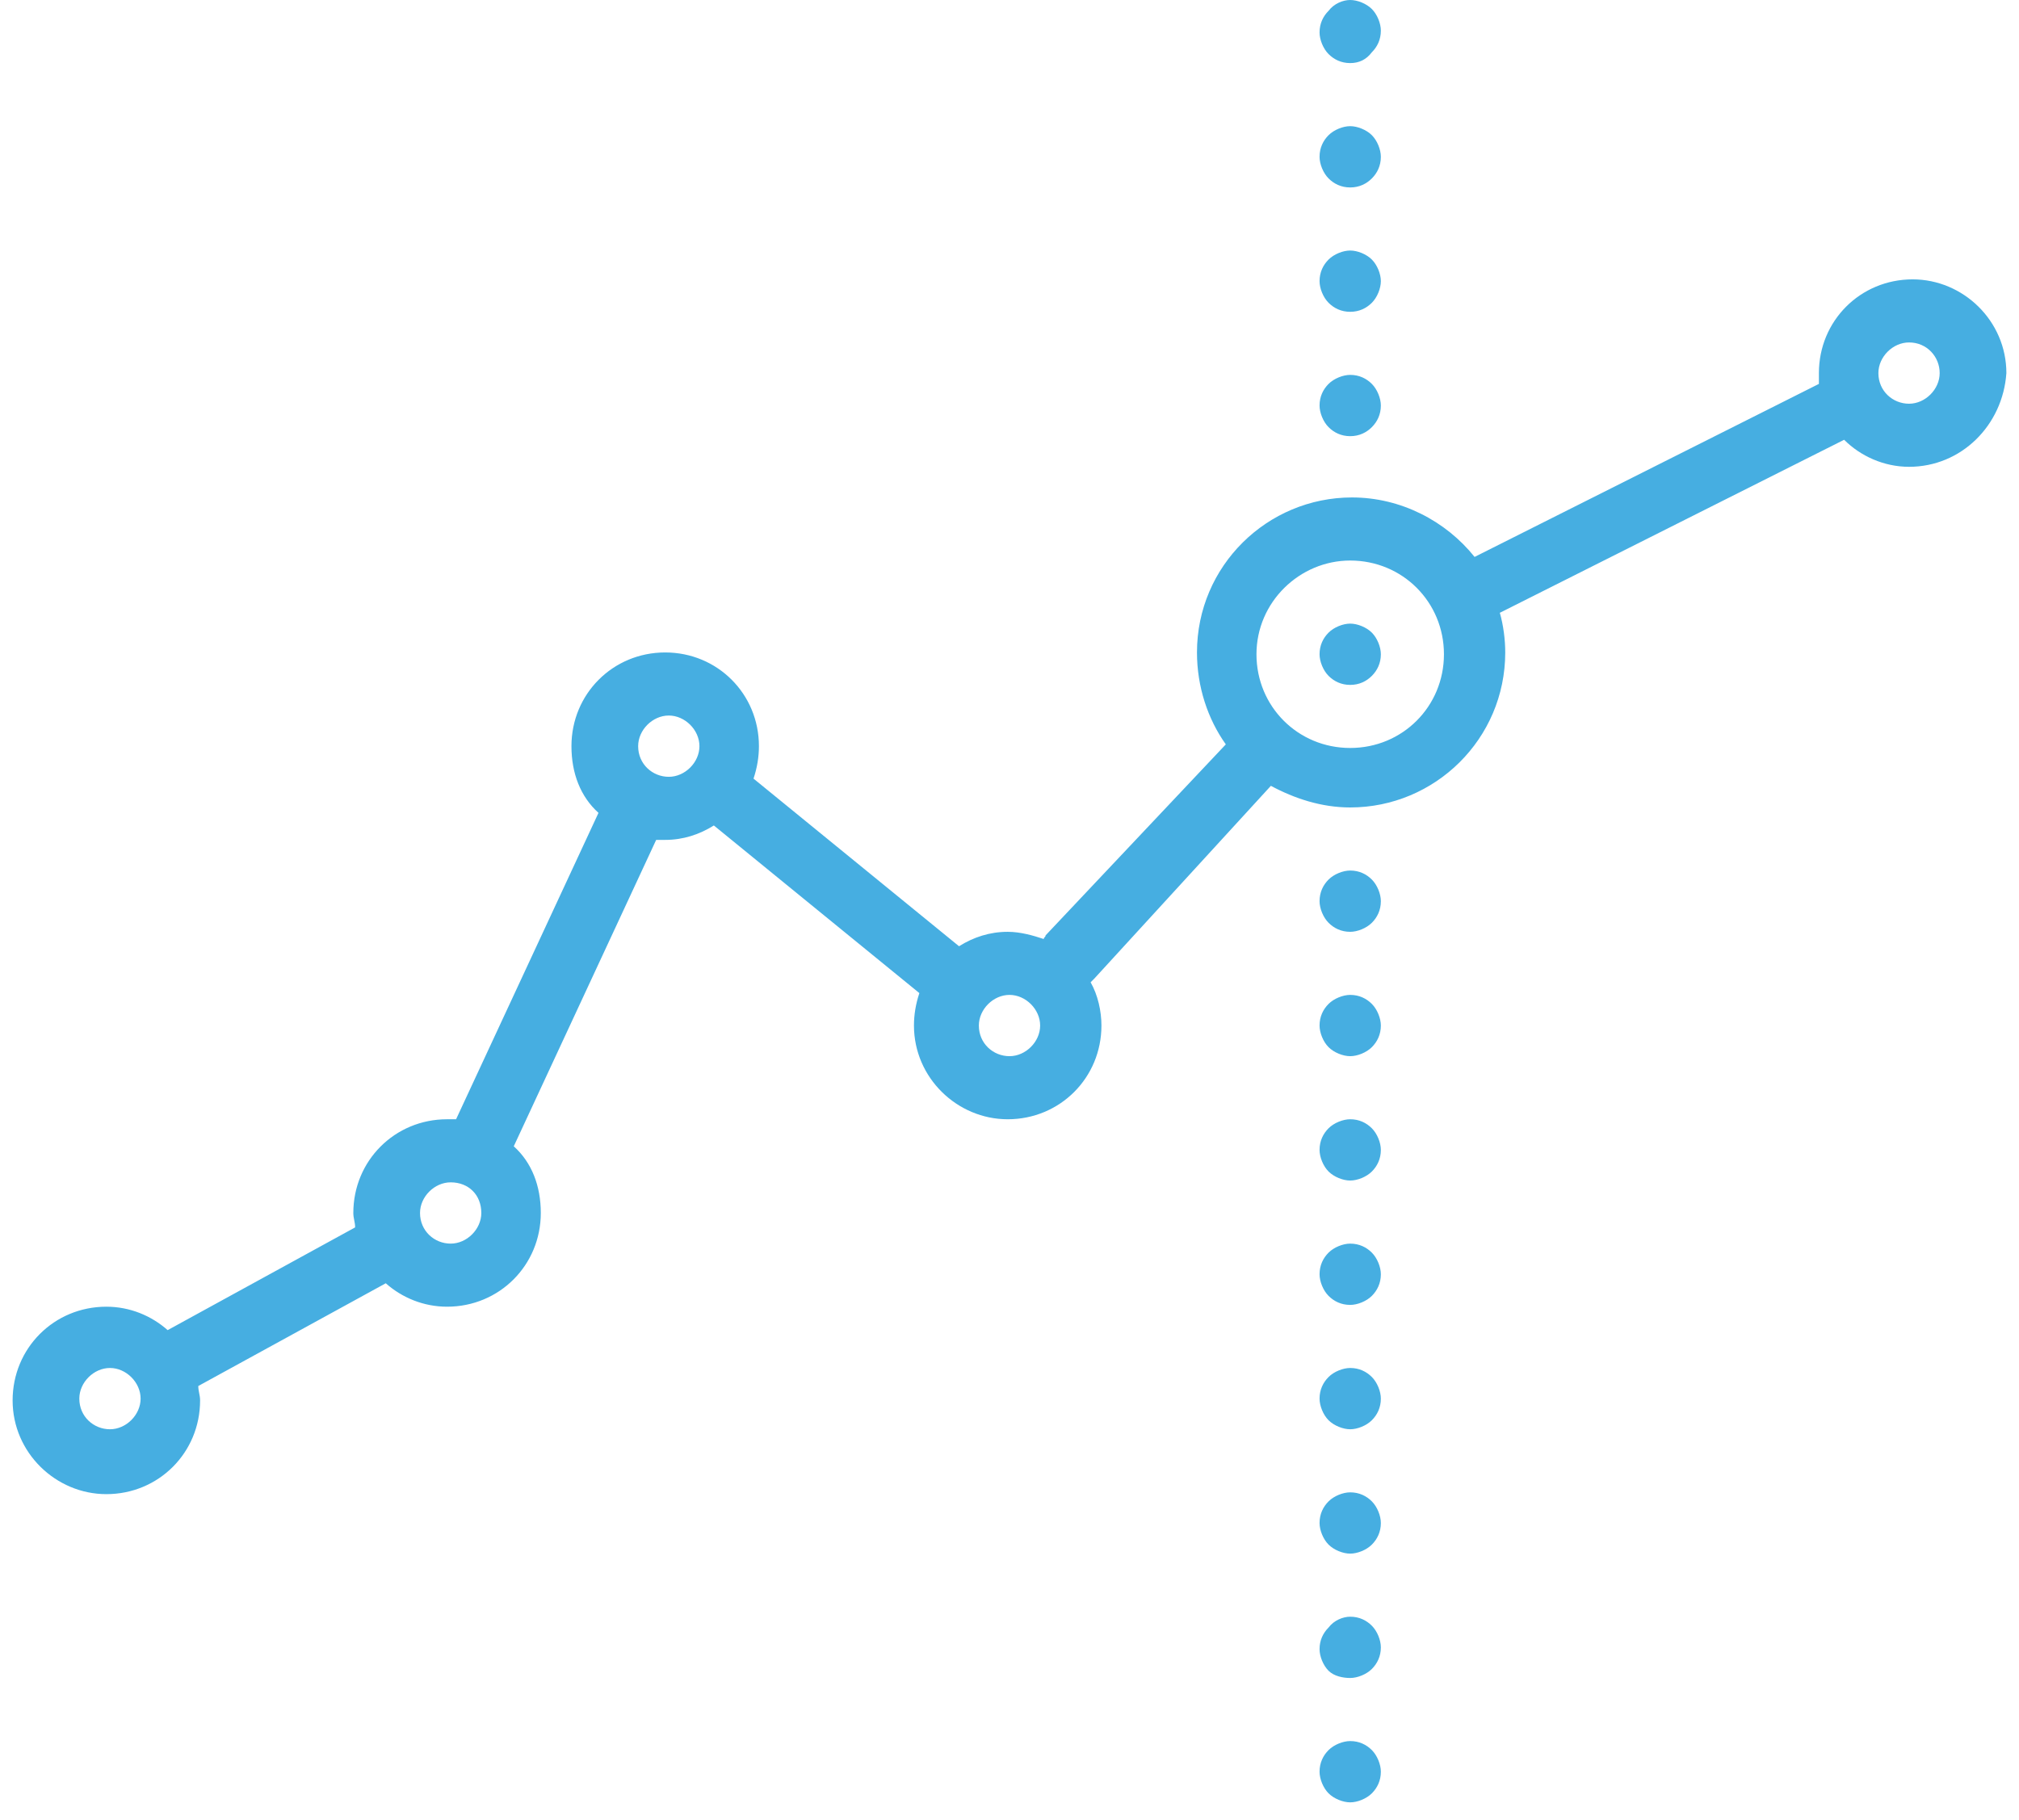 <?xml version="1.0" encoding="utf-8"?>
<svg width="112" height="101" version="1.1" id="step3" xmlns="http://www.w3.org/2000/svg" xmlns:xlink="http://www.w3.org/1999/xlink" x="0px" y="0px"
	 viewBox="0 0 112 101" style="enable-background:new 0 0 112 101;" xml:space="preserve">
<style type="text/css">
	.st0{fill-rule:evenodd;clip-rule:evenodd;fill:#46AEE1;}
</style>
<path class="st0" d="M105.9,25.9c-1.4,0-2.7-0.6-3.6-1.5L83.2,34c0.2,0.7,0.3,1.5,0.3,2.2c0,4.8-3.9,8.6-8.6,8.6
	c-1.6,0-3.1-0.5-4.4-1.2l-9.8,10.7c-0.1,0.1-0.1,0.1-0.2,0.2c0.4,0.7,0.6,1.6,0.6,2.4c0,2.9-2.3,5.2-5.2,5.2c-2.8,0-5.2-2.3-5.2-5.2
	c0-0.6,0.1-1.2,0.3-1.8l-11.4-9.3c-0.8,0.5-1.7,0.8-2.7,0.8c-0.2,0-0.3,0-0.5,0l-7.9,17c1,0.9,1.5,2.2,1.5,3.7
	c0,2.9-2.3,5.2-5.2,5.2c-1.3,0-2.5-0.5-3.4-1.3l-10.4,5.7c0,0.3,0.1,0.5,0.1,0.8c0,2.9-2.3,5.2-5.2,5.2c-2.8,0-5.2-2.3-5.2-5.2
	c0-2.9,2.3-5.2,5.2-5.2c1.3,0,2.5,0.5,3.4,1.3l10.4-5.7c0-0.3-0.1-0.5-0.1-0.8c0-2.9,2.3-5.2,5.2-5.2c0.2,0,0.3,0,0.5,0l7.9-17
	c-1-0.9-1.5-2.2-1.5-3.7c0-2.9,2.3-5.2,5.2-5.2s5.2,2.3,5.2,5.2c0,0.6-0.1,1.2-0.3,1.8l11.4,9.3c0.8-0.5,1.7-0.8,2.7-0.8
	c0.7,0,1.4,0.2,2,0.4c0-0.1,0.1-0.1,0.1-0.2L68,41.3c-1-1.4-1.6-3.2-1.6-5.1c0-4.8,3.9-8.6,8.6-8.6c2.7,0,5.2,1.3,6.8,3.3l19.1-9.6
	c0-0.2,0-0.4,0-0.6c0-2.9,2.3-5.2,5.2-5.2c2.8,0,5.2,2.3,5.2,5.2C111.1,23.6,108.8,25.9,105.9,25.9z M6.1,75.9
	c-0.9,0-1.7,0.8-1.7,1.7c0,1,0.8,1.7,1.7,1.7c0.9,0,1.7-0.8,1.7-1.7C7.8,76.7,7,75.9,6.1,75.9z M25,65.6c-0.9,0-1.7,0.8-1.7,1.7
	c0,1,0.8,1.7,1.7,1.7c0.9,0,1.7-0.8,1.7-1.7C26.7,66.3,26,65.6,25,65.6z M37.1,39.7c-0.9,0-1.7,0.8-1.7,1.7c0,1,0.8,1.7,1.7,1.7
	c0.9,0,1.7-0.8,1.7-1.7C38.8,40.5,38,39.7,37.1,39.7z M56,55.2c-0.9,0-1.7,0.8-1.7,1.7c0,1,0.8,1.7,1.7,1.7s1.7-0.8,1.7-1.7
	C57.7,56,56.9,55.2,56,55.2z M74.9,31.1c-2.8,0-5.2,2.3-5.2,5.2c0,2.9,2.3,5.2,5.2,5.2s5.2-2.3,5.2-5.2
	C80.1,33.4,77.8,31.1,74.9,31.1z M105.9,19c-0.9,0-1.7,0.8-1.7,1.7c0,1,0.8,1.7,1.7,1.7c0.9,0,1.7-0.8,1.7-1.7
	C107.6,19.8,106.9,19,105.9,19z M74.9,38c-0.5,0-0.9-0.2-1.2-0.5c-0.3-0.3-0.5-0.8-0.5-1.2c0-0.5,0.2-0.9,0.5-1.2
	c0.3-0.3,0.8-0.5,1.2-0.5s0.9,0.2,1.2,0.5c0.3,0.3,0.5,0.8,0.5,1.2c0,0.5-0.2,0.9-0.5,1.2C75.8,37.8,75.4,38,74.9,38z M74.9,24.2
	c-0.5,0-0.9-0.2-1.2-0.5c-0.3-0.3-0.5-0.8-0.5-1.2c0-0.5,0.2-0.9,0.5-1.2c0.3-0.3,0.8-0.5,1.2-0.5c0.5,0,0.9,0.2,1.2,0.5
	c0.3,0.3,0.5,0.8,0.5,1.2c0,0.5-0.2,0.9-0.5,1.2C75.8,24,75.4,24.2,74.9,24.2z M74.9,17.3c-0.5,0-0.9-0.2-1.2-0.5
	c-0.3-0.3-0.5-0.8-0.5-1.2c0-0.5,0.2-0.9,0.5-1.2c0.3-0.3,0.8-0.5,1.2-0.5s0.9,0.2,1.2,0.5c0.3,0.3,0.5,0.8,0.5,1.2
	s-0.2,0.9-0.5,1.2C75.8,17.1,75.4,17.3,74.9,17.3z M74.9,10.4c-0.5,0-0.9-0.2-1.2-0.5c-0.3-0.3-0.5-0.8-0.5-1.2
	c0-0.5,0.2-0.9,0.5-1.2c0.3-0.3,0.8-0.5,1.2-0.5s0.9,0.2,1.2,0.5c0.3,0.3,0.5,0.8,0.5,1.2c0,0.5-0.2,0.9-0.5,1.2
	C75.8,10.2,75.4,10.4,74.9,10.4z M74.9,3.5c-0.5,0-0.9-0.2-1.2-0.5c-0.3-0.3-0.5-0.8-0.5-1.2c0-0.5,0.2-0.9,0.5-1.2
	C74,0.2,74.5,0,74.9,0s0.9,0.2,1.2,0.5c0.3,0.3,0.5,0.8,0.5,1.2c0,0.5-0.2,0.9-0.5,1.2C75.8,3.3,75.4,3.5,74.9,3.5z M74.9,48.3
	c0.5,0,0.9,0.2,1.2,0.5c0.3,0.3,0.5,0.8,0.5,1.2c0,0.5-0.2,0.9-0.5,1.2c-0.3,0.3-0.8,0.5-1.2,0.5c-0.5,0-0.9-0.2-1.2-0.5
	c-0.3-0.3-0.5-0.8-0.5-1.2c0-0.5,0.2-0.9,0.5-1.2C74,48.5,74.5,48.3,74.9,48.3z M74.9,55.2c0.5,0,0.9,0.2,1.2,0.5
	c0.3,0.3,0.5,0.8,0.5,1.2c0,0.5-0.2,0.9-0.5,1.2c-0.3,0.3-0.8,0.5-1.2,0.5s-0.9-0.2-1.2-0.5c-0.3-0.3-0.5-0.8-0.5-1.2
	c0-0.5,0.2-0.9,0.5-1.2C74,55.4,74.5,55.2,74.9,55.2z M74.9,62.1c0.5,0,0.9,0.2,1.2,0.5c0.3,0.3,0.5,0.8,0.5,1.2
	c0,0.5-0.2,0.9-0.5,1.2c-0.3,0.3-0.8,0.5-1.2,0.5s-0.9-0.2-1.2-0.5c-0.3-0.3-0.5-0.8-0.5-1.2c0-0.5,0.2-0.9,0.5-1.2
	C74,62.3,74.5,62.1,74.9,62.1z M74.9,69c0.5,0,0.9,0.2,1.2,0.5c0.3,0.3,0.5,0.8,0.5,1.2c0,0.5-0.2,0.9-0.5,1.2
	c-0.3,0.3-0.8,0.5-1.2,0.5c-0.5,0-0.9-0.2-1.2-0.5c-0.3-0.3-0.5-0.8-0.5-1.2c0-0.5,0.2-0.9,0.5-1.2C74,69.2,74.5,69,74.9,69z
	 M74.9,75.9c0.5,0,0.9,0.2,1.2,0.5c0.3,0.3,0.5,0.8,0.5,1.2c0,0.5-0.2,0.9-0.5,1.2c-0.3,0.3-0.8,0.5-1.2,0.5s-0.9-0.2-1.2-0.5
	c-0.3-0.3-0.5-0.8-0.5-1.2c0-0.5,0.2-0.9,0.5-1.2C74,76.1,74.5,75.9,74.9,75.9z M74.9,82.8c0.5,0,0.9,0.2,1.2,0.5
	c0.3,0.3,0.5,0.8,0.5,1.2c0,0.5-0.2,0.9-0.5,1.2c-0.3,0.3-0.8,0.5-1.2,0.5s-0.9-0.2-1.2-0.5c-0.3-0.3-0.5-0.8-0.5-1.2
	c0-0.5,0.2-0.9,0.5-1.2C74,83,74.5,82.8,74.9,82.8z M74.9,89.7c0.5,0,0.9,0.2,1.2,0.5c0.3,0.3,0.5,0.8,0.5,1.2
	c0,0.5-0.2,0.9-0.5,1.2c-0.3,0.3-0.8,0.5-1.2,0.5S74,93,73.7,92.7c-0.3-0.3-0.5-0.8-0.5-1.2c0-0.5,0.2-0.9,0.5-1.2
	C74,89.9,74.5,89.7,74.9,89.7z M74.9,96.6c0.5,0,0.9,0.2,1.2,0.5c0.3,0.3,0.5,0.8,0.5,1.2c0,0.5-0.2,0.9-0.5,1.2
	c-0.3,0.3-0.8,0.5-1.2,0.5s-0.9-0.2-1.2-0.5c-0.3-0.3-0.5-0.8-0.5-1.2c0-0.5,0.2-0.9,0.5-1.2C74,96.8,74.5,96.6,74.9,96.6z"/>
</svg>
